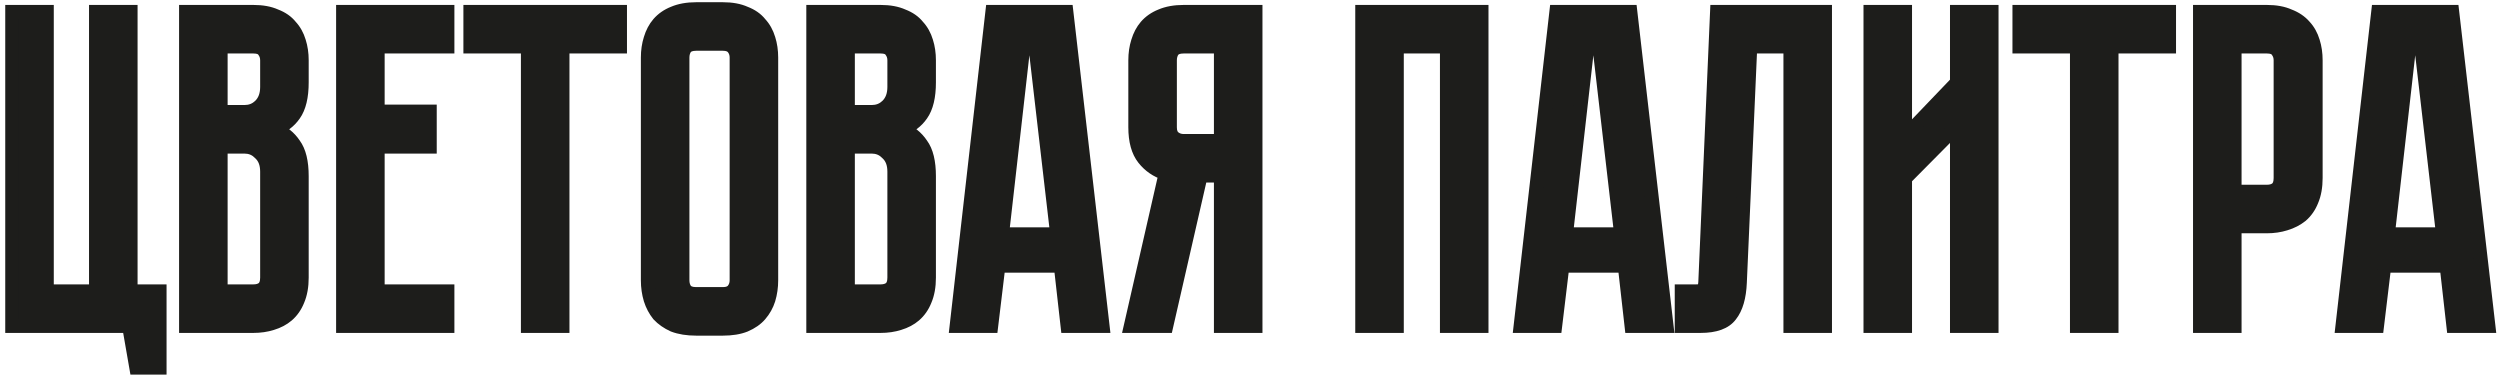 <?xml version="1.0" encoding="UTF-8"?> <svg xmlns="http://www.w3.org/2000/svg" width="414" height="63" viewBox="0 0 414 63" fill="none"><path d="M21.65 48.225H26.45V60.9H22.55L21.35 54H2V1.95H7.775V48.225H15.875V1.95H21.65V48.225ZM41.962 1.95C43.412 1.95 44.637 2.175 45.637 2.625C46.687 3.025 47.512 3.6 48.112 4.35C48.762 5.05 49.237 5.9 49.537 6.9C49.837 7.85 49.987 8.875 49.987 9.975V13.65C49.987 16 49.562 17.775 48.712 18.975C47.912 20.125 46.837 20.925 45.487 21.375C46.837 21.875 47.912 22.725 48.712 23.925C49.562 25.075 49.987 26.825 49.987 29.175V45.975C49.987 47.425 49.762 48.675 49.312 49.725C48.912 50.725 48.337 51.55 47.587 52.2C46.887 52.8 46.037 53.25 45.037 53.55C44.087 53.85 43.062 54 41.962 54H30.787V1.95H41.962ZM44.212 28.425C44.212 27.125 43.837 26.125 43.087 25.425C42.387 24.675 41.512 24.3 40.462 24.3H36.562V48.225H41.962C42.612 48.225 43.137 48.075 43.537 47.775C43.987 47.425 44.212 46.825 44.212 45.975V28.425ZM44.212 9.975C44.212 9.375 44.037 8.85 43.687 8.4C43.387 7.95 42.812 7.725 41.962 7.725H36.562V18.525H40.462C41.512 18.525 42.387 18.175 43.087 17.475C43.837 16.725 44.212 15.7 44.212 14.4V9.975ZM56.791 1.95H74.116V7.725H62.566V18.45H71.191V24.3H62.566V48.225H74.116V54H56.791V1.95ZM77.87 1.95H102.695V7.725H93.17V54H87.395V7.725H77.87V1.95ZM119.711 1.5C121.161 1.5 122.386 1.725 123.386 2.175C124.436 2.575 125.261 3.15 125.861 3.9C126.511 4.6 126.986 5.45 127.286 6.45C127.586 7.4 127.736 8.425 127.736 9.525V46.425C127.736 47.525 127.586 48.575 127.286 49.575C126.986 50.525 126.511 51.375 125.861 52.125C125.261 52.825 124.436 53.4 123.386 53.85C122.386 54.25 121.161 54.45 119.711 54.45H115.286C113.836 54.45 112.586 54.25 111.536 53.85C110.536 53.4 109.711 52.825 109.061 52.125C108.461 51.375 108.011 50.525 107.711 49.575C107.411 48.575 107.261 47.525 107.261 46.425V9.525C107.261 8.425 107.411 7.4 107.711 6.45C108.011 5.45 108.461 4.6 109.061 3.9C109.711 3.15 110.536 2.575 111.536 2.175C112.586 1.725 113.836 1.5 115.286 1.5H119.711ZM119.711 48.675C120.511 48.675 121.086 48.45 121.436 48C121.786 47.55 121.961 47.025 121.961 46.425V9.525C121.961 8.925 121.786 8.4 121.436 7.95C121.086 7.5 120.511 7.275 119.711 7.275H115.286C114.436 7.275 113.836 7.5 113.486 7.95C113.186 8.4 113.036 8.925 113.036 9.525V46.425C113.036 47.025 113.186 47.55 113.486 48C113.836 48.45 114.436 48.675 115.286 48.675H119.711ZM145.831 1.95C147.281 1.95 148.506 2.175 149.506 2.625C150.556 3.025 151.381 3.6 151.981 4.35C152.631 5.05 153.106 5.9 153.406 6.9C153.706 7.85 153.856 8.875 153.856 9.975V13.65C153.856 16 153.431 17.775 152.581 18.975C151.781 20.125 150.706 20.925 149.356 21.375C150.706 21.875 151.781 22.725 152.581 23.925C153.431 25.075 153.856 26.825 153.856 29.175V45.975C153.856 47.425 153.631 48.675 153.181 49.725C152.781 50.725 152.206 51.55 151.456 52.2C150.756 52.8 149.906 53.25 148.906 53.55C147.956 53.85 146.931 54 145.831 54H134.656V1.95H145.831ZM148.081 28.425C148.081 27.125 147.706 26.125 146.956 25.425C146.256 24.675 145.381 24.3 144.331 24.3H140.431V48.225H145.831C146.481 48.225 147.006 48.075 147.406 47.775C147.856 47.425 148.081 46.825 148.081 45.975V28.425ZM148.081 9.975C148.081 9.375 147.906 8.85 147.556 8.4C147.256 7.95 146.681 7.725 145.831 7.725H140.431V18.525H144.331C145.381 18.525 146.256 18.175 146.956 17.475C147.706 16.725 148.081 15.7 148.081 14.4V9.975ZM176.765 54L175.64 44.025H165.365L164.165 54H158.39L164.315 1.95H176.615L182.615 54H176.765ZM165.965 38.775H175.04L171.44 7.725H169.49L165.965 38.775ZM207.932 1.95V54H202.157V29.1H198.857L193.157 54H187.232L193.007 28.725C191.557 28.275 190.357 27.45 189.407 26.25C188.457 25.05 187.982 23.325 187.982 21.075V9.975C187.982 8.875 188.132 7.85 188.432 6.9C188.732 5.9 189.182 5.05 189.782 4.35C190.432 3.6 191.257 3.025 192.257 2.625C193.307 2.175 194.557 1.95 196.007 1.95H207.932ZM202.157 7.725H196.007C195.157 7.725 194.557 7.95 194.207 8.4C193.907 8.85 193.757 9.375 193.757 9.975V21.075C193.757 21.875 193.982 22.45 194.432 22.8C194.882 23.15 195.407 23.325 196.007 23.325H202.157V7.725ZM245.362 1.95V54H239.587V7.725H231.337V54H225.562V1.95H245.362ZM270.16 54L269.035 44.025H258.76L257.56 54H251.785L257.71 1.95H270.01L276.01 54H270.16ZM259.36 38.775H268.435L264.835 7.725H262.885L259.36 38.775ZM302.244 1.95V54H296.469V7.725H289.869L288.144 46.8C288.044 49.2 287.519 51 286.569 52.2C285.669 53.4 284.019 54 281.619 54H278.469V48.225H280.869C281.469 48.225 281.844 48.15 281.994 48C282.194 47.8 282.319 47.4 282.369 46.8L284.319 1.95H302.244ZM324.051 54V20.925L315.501 29.55V54H309.726V1.95H315.501V22.575L324.051 13.65V1.95H329.826V54H324.051ZM334.394 1.95H359.219V7.725H349.694V54H343.919V7.725H334.394V1.95ZM383.497 29.475C383.497 30.925 383.272 32.175 382.822 33.225C382.422 34.225 381.847 35.05 381.097 35.7C380.347 36.3 379.472 36.75 378.472 37.05C377.522 37.35 376.497 37.5 375.397 37.5H370.072V54H364.297V1.95H375.397C376.847 1.95 378.072 2.175 379.072 2.625C380.122 3.025 380.972 3.6 381.622 4.35C382.272 5.05 382.747 5.9 383.047 6.9C383.347 7.85 383.497 8.875 383.497 9.975V29.475ZM377.647 9.975C377.647 9.375 377.472 8.85 377.122 8.4C376.822 7.95 376.247 7.725 375.397 7.725H370.072V31.725H375.397C376.047 31.725 376.572 31.575 376.972 31.275C377.422 30.925 377.647 30.325 377.647 29.475V9.975ZM406.259 54L405.134 44.025H394.859L393.659 54H387.884L393.809 1.95H406.109L412.109 54H406.259ZM395.459 38.775H404.534L400.934 7.725H398.984L395.459 38.775Z" fill="#1D1D1B"></path><path d="M21.65 48.225H20.518V49.357H21.65V48.225ZM26.45 48.225H27.582V47.093H26.45V48.225ZM26.45 60.9V62.032H27.582V60.9H26.45ZM22.55 60.9L21.435 61.094L21.598 62.032H22.55V60.9ZM21.35 54L22.465 53.806L22.302 52.868H21.35V54ZM2 54H0.868V55.132H2V54ZM2 1.95V0.818H0.868V1.95H2ZM7.775 1.95H8.907V0.818H7.775V1.95ZM7.775 48.225H6.643V49.357H7.775V48.225ZM15.875 48.225V49.357H17.007V48.225H15.875ZM15.875 1.95V0.818H14.743V1.95H15.875ZM21.65 1.95H22.782V0.818H21.65V1.95ZM21.65 48.225V49.357H26.45V48.225V47.093H21.65V48.225ZM26.45 48.225H25.318V60.9H26.45H27.582V48.225H26.45ZM26.45 60.9V59.768H22.55V60.9V62.032H26.45V60.9ZM22.55 60.9L23.665 60.706L22.465 53.806L21.35 54L20.235 54.194L21.435 61.094L22.55 60.9ZM21.35 54V52.868H2V54V55.132H21.35V54ZM2 54H3.132V1.95H2H0.868V54H2ZM2 1.95V3.082H7.775V1.95V0.818H2V1.95ZM7.775 1.95H6.643V48.225H7.775H8.907V1.95H7.775ZM7.775 48.225V49.357H15.875V48.225V47.093H7.775V48.225ZM15.875 48.225H17.007V1.95H15.875H14.743V48.225H15.875ZM15.875 1.95V3.082H21.65V1.95V0.818H15.875V1.95ZM21.65 1.95H20.518V48.225H21.65H22.782V1.95H21.65ZM45.637 2.625L45.173 3.657L45.203 3.671L45.234 3.682L45.637 2.625ZM48.112 4.35L47.228 5.057L47.255 5.089L47.283 5.12L48.112 4.35ZM49.537 6.9L48.453 7.225L48.456 7.233L48.458 7.241L49.537 6.9ZM48.712 18.975L47.789 18.321L47.783 18.329L48.712 18.975ZM45.487 21.375L45.129 20.302L42.077 21.319L45.094 22.436L45.487 21.375ZM48.712 23.925L47.771 24.553L47.786 24.576L47.802 24.598L48.712 23.925ZM49.312 49.725L48.272 49.279L48.267 49.292L48.261 49.305L49.312 49.725ZM47.587 52.2L48.324 53.059L48.328 53.055L47.587 52.2ZM45.037 53.55L44.712 52.466L44.704 52.468L44.696 52.471L45.037 53.55ZM30.787 54H29.655V55.132H30.787V54ZM30.787 1.95V0.818H29.655V1.95H30.787ZM43.087 25.425L42.26 26.197L42.286 26.226L42.315 26.252L43.087 25.425ZM36.562 24.3V23.168H35.431V24.3H36.562ZM36.562 48.225H35.431V49.357H36.562V48.225ZM43.537 47.775L44.216 48.68L44.224 48.674L44.232 48.668L43.537 47.775ZM43.687 8.4L42.746 9.028L42.769 9.062L42.794 9.095L43.687 8.4ZM36.562 7.725V6.593H35.431V7.725H36.562ZM36.562 18.525H35.431V19.657H36.562V18.525ZM43.087 17.475L43.887 18.275L43.887 18.275L43.087 17.475ZM41.962 1.95V3.082C43.301 3.082 44.358 3.29 45.173 3.657L45.637 2.625L46.102 1.593C44.916 1.06 43.523 0.818 41.962 0.818V1.95ZM45.637 2.625L45.234 3.682C46.128 4.023 46.775 4.49 47.228 5.057L48.112 4.35L48.996 3.643C48.25 2.71 47.246 2.027 46.04 1.568L45.637 2.625ZM48.112 4.35L47.283 5.12C47.804 5.682 48.198 6.375 48.453 7.225L49.537 6.9L50.621 6.575C50.276 5.425 49.72 4.418 48.941 3.58L48.112 4.35ZM49.537 6.9L48.458 7.241C48.72 8.07 48.855 8.979 48.855 9.975H49.987H51.119C51.119 8.771 50.954 7.63 50.616 6.559L49.537 6.9ZM49.987 9.975H48.855V13.65H49.987H51.119V9.975H49.987ZM49.987 13.65H48.855C48.855 15.895 48.444 17.396 47.789 18.321L48.712 18.975L49.636 19.629C50.68 18.154 51.119 16.105 51.119 13.65H49.987ZM48.712 18.975L47.783 18.329C47.125 19.275 46.252 19.927 45.129 20.302L45.487 21.375L45.845 22.448C47.422 21.923 48.699 20.975 49.641 19.621L48.712 18.975ZM45.487 21.375L45.094 22.436C46.22 22.853 47.103 23.551 47.771 24.553L48.712 23.925L49.654 23.297C48.721 21.899 47.455 20.897 45.88 20.314L45.487 21.375ZM48.712 23.925L47.802 24.598C48.442 25.463 48.855 26.925 48.855 29.175H49.987H51.119C51.119 26.725 50.682 24.687 49.622 23.252L48.712 23.925ZM49.987 29.175H48.855V45.975H49.987H51.119V29.175H49.987ZM49.987 45.975H48.855C48.855 47.312 48.648 48.403 48.272 49.279L49.312 49.725L50.352 50.171C50.876 48.947 51.119 47.538 51.119 45.975H49.987ZM49.312 49.725L48.261 49.305C47.923 50.152 47.448 50.823 46.846 51.345L47.587 52.2L48.328 53.055C49.226 52.277 49.902 51.298 50.363 50.145L49.312 49.725ZM47.587 52.2L46.851 51.341C46.285 51.825 45.581 52.206 44.712 52.466L45.037 53.55L45.362 54.634C46.493 54.294 47.489 53.775 48.324 53.059L47.587 52.2ZM45.037 53.55L44.696 52.471C43.867 52.733 42.958 52.868 41.962 52.868V54V55.132C43.166 55.132 44.307 54.967 45.378 54.629L45.037 53.55ZM41.962 54V52.868H30.787V54V55.132H41.962V54ZM30.787 54H31.919V1.95H30.787H29.655V54H30.787ZM30.787 1.95V3.082H41.962V1.95V0.818H30.787V1.95ZM44.212 28.425H45.344C45.344 26.9 44.896 25.566 43.859 24.598L43.087 25.425L42.315 26.252C42.778 26.684 43.081 27.35 43.081 28.425H44.212ZM43.087 25.425L43.914 24.653C42.995 23.668 41.817 23.168 40.462 23.168V24.3V25.432C41.207 25.432 41.779 25.682 42.26 26.197L43.087 25.425ZM40.462 24.3V23.168H36.562V24.3V25.432H40.462V24.3ZM36.562 24.3H35.431V48.225H36.562H37.694V24.3H36.562ZM36.562 48.225V49.357H41.962V48.225V47.093H36.562V48.225ZM41.962 48.225V49.357C42.783 49.357 43.569 49.166 44.216 48.68L43.537 47.775L42.858 46.87C42.706 46.984 42.441 47.093 41.962 47.093V48.225ZM43.537 47.775L44.232 48.668C45.072 48.015 45.344 46.997 45.344 45.975H44.212H43.081C43.081 46.653 42.902 46.835 42.842 46.882L43.537 47.775ZM44.212 45.975H45.344V28.425H44.212H43.081V45.975H44.212ZM44.212 9.975H45.344C45.344 9.138 45.093 8.365 44.58 7.705L43.687 8.4L42.794 9.095C42.981 9.335 43.081 9.612 43.081 9.975H44.212ZM43.687 8.4L44.629 7.772C44.019 6.858 42.966 6.593 41.962 6.593V7.725V8.857C42.295 8.857 42.502 8.902 42.618 8.948C42.722 8.988 42.742 9.022 42.746 9.028L43.687 8.4ZM41.962 7.725V6.593H36.562V7.725V8.857H41.962V7.725ZM36.562 7.725H35.431V18.525H36.562H37.694V7.725H36.562ZM36.562 18.525V19.657H40.462V18.525V17.393H36.562V18.525ZM40.462 18.525V19.657C41.792 19.657 42.961 19.201 43.887 18.275L43.087 17.475L42.287 16.675C41.813 17.149 41.232 17.393 40.462 17.393V18.525ZM43.087 17.475L43.887 18.275C44.895 17.267 45.344 15.928 45.344 14.4H44.212H43.081C43.081 15.472 42.779 16.183 42.287 16.675L43.087 17.475ZM44.212 14.4H45.344V9.975H44.212H43.081V14.4H44.212ZM56.791 1.95V0.818H55.659V1.95H56.791ZM74.116 1.95H75.248V0.818H74.116V1.95ZM74.116 7.725V8.857H75.248V7.725H74.116ZM62.566 7.725V6.593H61.434V7.725H62.566ZM62.566 18.45H61.434V19.582H62.566V18.45ZM71.191 18.45H72.323V17.318H71.191V18.45ZM71.191 24.3V25.432H72.323V24.3H71.191ZM62.566 24.3V23.168H61.434V24.3H62.566ZM62.566 48.225H61.434V49.357H62.566V48.225ZM74.116 48.225H75.248V47.093H74.116V48.225ZM74.116 54V55.132H75.248V54H74.116ZM56.791 54H55.659V55.132H56.791V54ZM56.791 1.95V3.082H74.116V1.95V0.818H56.791V1.95ZM74.116 1.95H72.984V7.725H74.116H75.248V1.95H74.116ZM74.116 7.725V6.593H62.566V7.725V8.857H74.116V7.725ZM62.566 7.725H61.434V18.45H62.566H63.698V7.725H62.566ZM62.566 18.45V19.582H71.191V18.45V17.318H62.566V18.45ZM71.191 18.45H70.059V24.3H71.191H72.323V18.45H71.191ZM71.191 24.3V23.168H62.566V24.3V25.432H71.191V24.3ZM62.566 24.3H61.434V48.225H62.566H63.698V24.3H62.566ZM62.566 48.225V49.357H74.116V48.225V47.093H62.566V48.225ZM74.116 48.225H72.984V54H74.116H75.248V48.225H74.116ZM74.116 54V52.868H56.791V54V55.132H74.116V54ZM56.791 54H57.923V1.95H56.791H55.659V54H56.791ZM77.87 1.95V0.818H76.739V1.95H77.87ZM102.695 1.95H103.827V0.818H102.695V1.95ZM102.695 7.725V8.857H103.827V7.725H102.695ZM93.17 7.725V6.593H92.039V7.725H93.17ZM93.17 54V55.132H94.302V54H93.17ZM87.395 54H86.264V55.132H87.395V54ZM87.395 7.725H88.527V6.593H87.395V7.725ZM77.87 7.725H76.739V8.857H77.87V7.725ZM77.87 1.95V3.082H102.695V1.95V0.818H77.87V1.95ZM102.695 1.95H101.564V7.725H102.695H103.827V1.95H102.695ZM102.695 7.725V6.593H93.17V7.725V8.857H102.695V7.725ZM93.17 7.725H92.039V54H93.17H94.302V7.725H93.17ZM93.17 54V52.868H87.395V54V55.132H93.17V54ZM87.395 54H88.527V7.725H87.395H86.264V54H87.395ZM87.395 7.725V6.593H77.87V7.725V8.857H87.395V7.725ZM77.87 7.725H79.002V1.95H77.87H76.739V7.725H77.87ZM123.386 2.175L122.921 3.207L122.952 3.221L122.983 3.232L123.386 2.175ZM125.861 3.9L124.977 4.607L125.003 4.639L125.032 4.67L125.861 3.9ZM127.286 6.45L126.202 6.775L126.204 6.783L126.207 6.791L127.286 6.45ZM127.286 49.575L128.365 49.916L128.367 49.908L128.37 49.9L127.286 49.575ZM125.861 52.125L125.006 51.384L125.002 51.389L125.861 52.125ZM123.386 53.85L123.806 54.901L123.819 54.895L123.831 54.89L123.386 53.85ZM111.536 53.85L111.071 54.882L111.102 54.896L111.133 54.907L111.536 53.85ZM109.061 52.125L108.177 52.832L108.203 52.864L108.232 52.895L109.061 52.125ZM107.711 49.575L106.627 49.9L106.629 49.908L106.632 49.916L107.711 49.575ZM107.711 6.45L108.79 6.791L108.792 6.783L108.795 6.775L107.711 6.45ZM109.061 3.9L108.206 3.159L108.202 3.164L109.061 3.9ZM111.536 2.175L111.956 3.226L111.969 3.221L111.981 3.215L111.536 2.175ZM121.436 48L120.543 47.305L120.543 47.305L121.436 48ZM113.486 7.95L112.593 7.255L112.567 7.288L112.544 7.322L113.486 7.95ZM113.486 48L112.544 48.628L112.567 48.662L112.593 48.695L113.486 48ZM119.711 1.5V2.632C121.05 2.632 122.106 2.84 122.921 3.207L123.386 2.175L123.85 1.143C122.665 0.61 121.272 0.368 119.711 0.368V1.5ZM123.386 2.175L122.983 3.232C123.877 3.573 124.523 4.04 124.977 4.607L125.861 3.9L126.744 3.193C125.998 2.26 124.995 1.577 123.789 1.118L123.386 2.175ZM125.861 3.9L125.032 4.67C125.553 5.232 125.947 5.925 126.202 6.775L127.286 6.45L128.37 6.125C128.025 4.975 127.468 3.968 126.69 3.13L125.861 3.9ZM127.286 6.45L126.207 6.791C126.468 7.62 126.604 8.529 126.604 9.525H127.736H128.867C128.867 8.321 128.703 7.18 128.365 6.109L127.286 6.45ZM127.736 9.525H126.604V46.425H127.736H128.867V9.525H127.736ZM127.736 46.425H126.604C126.604 47.421 126.469 48.361 126.202 49.25L127.286 49.575L128.37 49.9C128.703 48.789 128.867 47.629 128.867 46.425H127.736ZM127.286 49.575L126.207 49.234C125.953 50.038 125.554 50.751 125.006 51.384L125.861 52.125L126.716 52.866C127.467 51.999 128.018 51.013 128.365 49.916L127.286 49.575ZM125.861 52.125L125.002 51.389C124.538 51.929 123.868 52.412 122.94 52.81L123.386 53.85L123.831 54.89C125.003 54.388 125.983 53.721 126.72 52.861L125.861 52.125ZM123.386 53.85L122.965 52.799C122.137 53.131 121.064 53.318 119.711 53.318V54.45V55.582C121.258 55.582 122.635 55.369 123.806 54.901L123.386 53.85ZM119.711 54.45V53.318H115.286V54.45V55.582H119.711V54.45ZM115.286 54.45V53.318C113.935 53.318 112.829 53.132 111.939 52.793L111.536 53.85L111.133 54.907C112.343 55.368 113.736 55.582 115.286 55.582V54.45ZM111.536 53.85L112 52.818C111.118 52.421 110.423 51.929 109.89 51.355L109.061 52.125L108.232 52.895C108.999 53.721 109.954 54.379 111.071 54.882L111.536 53.85ZM109.061 52.125L109.944 51.418C109.435 50.781 109.049 50.056 108.79 49.234L107.711 49.575L106.632 49.916C106.972 50.994 107.487 51.969 108.177 52.832L109.061 52.125ZM107.711 49.575L108.795 49.25C108.528 48.361 108.392 47.421 108.392 46.425H107.261H106.129C106.129 47.629 106.294 48.789 106.627 49.9L107.711 49.575ZM107.261 46.425H108.392V9.525H107.261H106.129V46.425H107.261ZM107.261 9.525H108.392C108.392 8.529 108.528 7.62 108.79 6.791L107.711 6.45L106.632 6.109C106.293 7.18 106.129 8.321 106.129 9.525H107.261ZM107.711 6.45L108.795 6.775C109.055 5.906 109.435 5.202 109.92 4.636L109.061 3.9L108.202 3.164C107.486 3.998 106.966 4.994 106.627 6.125L107.711 6.45ZM109.061 3.9L109.916 4.641C110.438 4.039 111.109 3.564 111.956 3.226L111.536 2.175L111.115 1.124C109.963 1.586 108.984 2.261 108.206 3.159L109.061 3.9ZM111.536 2.175L111.981 3.215C112.858 2.839 113.949 2.632 115.286 2.632V1.5V0.368C113.722 0.368 112.313 0.611 111.09 1.135L111.536 2.175ZM115.286 1.5V2.632H119.711V1.5V0.368H115.286V1.5ZM119.711 48.675V49.807C120.711 49.807 121.687 49.52 122.329 48.695L121.436 48L120.543 47.305C120.484 47.38 120.31 47.543 119.711 47.543V48.675ZM121.436 48L122.329 48.695C122.842 48.035 123.092 47.263 123.092 46.425H121.961H120.829C120.829 46.788 120.73 47.065 120.543 47.305L121.436 48ZM121.961 46.425H123.092V9.525H121.961H120.829V46.425H121.961ZM121.961 9.525H123.092C123.092 8.688 122.842 7.915 122.329 7.255L121.436 7.95L120.543 8.645C120.73 8.885 120.829 9.162 120.829 9.525H121.961ZM121.436 7.95L122.329 7.255C121.687 6.43 120.711 6.143 119.711 6.143V7.275V8.407C120.31 8.407 120.484 8.57 120.543 8.645L121.436 7.95ZM119.711 7.275V6.143H115.286V7.275V8.407H119.711V7.275ZM115.286 7.275V6.143C114.264 6.143 113.246 6.415 112.593 7.255L113.486 7.95L114.379 8.645C114.425 8.585 114.608 8.407 115.286 8.407V7.275ZM113.486 7.95L112.544 7.322C112.107 7.978 111.904 8.727 111.904 9.525H113.036H114.167C114.167 9.123 114.265 8.822 114.427 8.578L113.486 7.95ZM113.036 9.525H111.904V46.425H113.036H114.167V9.525H113.036ZM113.036 46.425H111.904C111.904 47.223 112.107 47.972 112.544 48.628L113.486 48L114.427 47.372C114.265 47.128 114.167 46.827 114.167 46.425H113.036ZM113.486 48L112.593 48.695C113.246 49.535 114.264 49.807 115.286 49.807V48.675V47.543C114.608 47.543 114.425 47.365 114.379 47.305L113.486 48ZM115.286 48.675V49.807H119.711V48.675V47.543H115.286V48.675ZM149.506 2.625L149.042 3.657L149.072 3.671L149.103 3.682L149.506 2.625ZM151.981 4.35L151.098 5.057L151.124 5.089L151.152 5.12L151.981 4.35ZM153.406 6.9L152.322 7.225L152.325 7.233L152.327 7.241L153.406 6.9ZM152.581 18.975L151.658 18.321L151.652 18.329L152.581 18.975ZM149.356 21.375L148.998 20.302L145.946 21.319L148.963 22.436L149.356 21.375ZM152.581 23.925L151.64 24.553L151.655 24.576L151.671 24.598L152.581 23.925ZM153.181 49.725L152.141 49.279L152.136 49.292L152.131 49.305L153.181 49.725ZM151.456 52.2L152.193 53.059L152.197 53.055L151.456 52.2ZM148.906 53.55L148.581 52.466L148.573 52.468L148.566 52.471L148.906 53.55ZM134.656 54H133.525V55.132H134.656V54ZM134.656 1.95V0.818H133.525V1.95H134.656ZM146.956 25.425L146.129 26.197L146.156 26.226L146.184 26.252L146.956 25.425ZM140.431 24.3V23.168H139.3V24.3H140.431ZM140.431 48.225H139.3V49.357H140.431V48.225ZM147.406 47.775L148.085 48.68L148.093 48.674L148.101 48.668L147.406 47.775ZM147.556 8.4L146.615 9.028L146.638 9.062L146.663 9.095L147.556 8.4ZM140.431 7.725V6.593H139.3V7.725H140.431ZM140.431 18.525H139.3V19.657H140.431V18.525ZM146.956 17.475L147.756 18.275L147.756 18.275L146.956 17.475ZM145.831 1.95V3.082C147.17 3.082 148.227 3.29 149.042 3.657L149.506 2.625L149.971 1.593C148.786 1.06 147.392 0.818 145.831 0.818V1.95ZM149.506 2.625L149.103 3.682C149.997 4.023 150.644 4.49 151.098 5.057L151.981 4.35L152.865 3.643C152.119 2.71 151.115 2.027 149.909 1.568L149.506 2.625ZM151.981 4.35L151.152 5.12C151.674 5.682 152.067 6.375 152.322 7.225L153.406 6.9L154.49 6.575C154.145 5.425 153.589 4.418 152.81 3.58L151.981 4.35ZM153.406 6.9L152.327 7.241C152.589 8.07 152.725 8.979 152.725 9.975H153.856H154.988C154.988 8.771 154.824 7.63 154.485 6.559L153.406 6.9ZM153.856 9.975H152.725V13.65H153.856H154.988V9.975H153.856ZM153.856 13.65H152.725C152.725 15.895 152.313 17.396 151.658 18.321L152.581 18.975L153.505 19.629C154.549 18.154 154.988 16.105 154.988 13.65H153.856ZM152.581 18.975L151.652 18.329C150.994 19.275 150.121 19.927 148.998 20.302L149.356 21.375L149.714 22.448C151.292 21.923 152.568 20.975 153.51 19.621L152.581 18.975ZM149.356 21.375L148.963 22.436C150.089 22.853 150.972 23.551 151.64 24.553L152.581 23.925L153.523 23.297C152.591 21.899 151.324 20.897 149.749 20.314L149.356 21.375ZM152.581 23.925L151.671 24.598C152.311 25.463 152.725 26.925 152.725 29.175H153.856H154.988C154.988 26.725 154.551 24.687 153.491 23.252L152.581 23.925ZM153.856 29.175H152.725V45.975H153.856H154.988V29.175H153.856ZM153.856 45.975H152.725C152.725 47.312 152.517 48.403 152.141 49.279L153.181 49.725L154.221 50.171C154.746 48.947 154.988 47.538 154.988 45.975H153.856ZM153.181 49.725L152.131 49.305C151.792 50.152 151.317 50.823 150.715 51.345L151.456 52.2L152.197 53.055C153.095 52.277 153.771 51.298 154.232 50.145L153.181 49.725ZM151.456 52.2L150.72 51.341C150.155 51.825 149.45 52.206 148.581 52.466L148.906 53.55L149.231 54.634C150.363 54.294 151.358 53.775 152.193 53.059L151.456 52.2ZM148.906 53.55L148.566 52.471C147.737 52.733 146.828 52.868 145.831 52.868V54V55.132C147.035 55.132 148.176 54.967 149.247 54.629L148.906 53.55ZM145.831 54V52.868H134.656V54V55.132H145.831V54ZM134.656 54H135.788V1.95H134.656H133.525V54H134.656ZM134.656 1.95V3.082H145.831V1.95V0.818H134.656V1.95ZM148.081 28.425H149.213C149.213 26.9 148.766 25.566 147.728 24.598L146.956 25.425L146.184 26.252C146.647 26.684 146.95 27.35 146.95 28.425H148.081ZM146.956 25.425L147.783 24.653C146.864 23.668 145.687 23.168 144.331 23.168V24.3V25.432C145.076 25.432 145.649 25.682 146.129 26.197L146.956 25.425ZM144.331 24.3V23.168H140.431V24.3V25.432H144.331V24.3ZM140.431 24.3H139.3V48.225H140.431H141.563V24.3H140.431ZM140.431 48.225V49.357H145.831V48.225V47.093H140.431V48.225ZM145.831 48.225V49.357C146.653 49.357 147.438 49.166 148.085 48.68L147.406 47.775L146.727 46.87C146.575 46.984 146.31 47.093 145.831 47.093V48.225ZM147.406 47.775L148.101 48.668C148.941 48.015 149.213 46.997 149.213 45.975H148.081H146.95C146.95 46.653 146.771 46.835 146.712 46.882L147.406 47.775ZM148.081 45.975H149.213V28.425H148.081H146.95V45.975H148.081ZM148.081 9.975H149.213C149.213 9.138 148.962 8.365 148.449 7.705L147.556 8.4L146.663 9.095C146.85 9.335 146.95 9.612 146.95 9.975H148.081ZM147.556 8.4L148.498 7.772C147.888 6.858 146.835 6.593 145.831 6.593V7.725V8.857C146.165 8.857 146.371 8.902 146.488 8.948C146.591 8.988 146.611 9.022 146.615 9.028L147.556 8.4ZM145.831 7.725V6.593H140.431V7.725V8.857H145.831V7.725ZM140.431 7.725H139.3V18.525H140.431H141.563V7.725H140.431ZM140.431 18.525V19.657H144.331V18.525V17.393H140.431V18.525ZM144.331 18.525V19.657C145.661 19.657 146.83 19.201 147.756 18.275L146.956 17.475L146.156 16.675C145.682 17.149 145.101 17.393 144.331 17.393V18.525ZM146.956 17.475L147.756 18.275C148.765 17.267 149.213 15.928 149.213 14.4H148.081H146.95C146.95 15.472 146.648 16.183 146.156 16.675L146.956 17.475ZM148.081 14.4H149.213V9.975H148.081H146.95V14.4H148.081ZM176.765 54L175.64 54.127L175.754 55.132H176.765V54ZM175.64 44.025L176.764 43.898L176.651 42.893H175.64V44.025ZM165.365 44.025V42.893H164.361L164.241 43.89L165.365 44.025ZM164.165 54V55.132H165.168L165.288 54.135L164.165 54ZM158.39 54L157.265 53.872L157.122 55.132H158.39V54ZM164.315 1.95V0.818H163.305L163.19 1.822L164.315 1.95ZM176.615 1.95L177.739 1.82L177.623 0.818H176.615V1.95ZM182.615 54V55.132H183.884L183.739 53.87L182.615 54ZM165.965 38.775L164.84 38.647L164.697 39.907H165.965V38.775ZM175.04 38.775V39.907H176.31L176.164 38.645L175.04 38.775ZM171.44 7.725L172.564 7.595L172.448 6.593H171.44V7.725ZM169.49 7.725V6.593H168.479L168.365 7.597L169.49 7.725ZM176.765 54L177.889 53.873L176.764 43.898L175.64 44.025L174.515 44.152L175.64 54.127L176.765 54ZM175.64 44.025V42.893H165.365V44.025V45.157H175.64V44.025ZM165.365 44.025L164.241 43.89L163.041 53.865L164.165 54L165.288 54.135L166.488 44.16L165.365 44.025ZM164.165 54V52.868H158.39V54V55.132H164.165V54ZM158.39 54L159.514 54.128L165.439 2.078L164.315 1.95L163.19 1.822L157.265 53.872L158.39 54ZM164.315 1.95V3.082H176.615V1.95V0.818H164.315V1.95ZM176.615 1.95L175.491 2.08L181.491 54.13L182.615 54L183.739 53.87L177.739 1.82L176.615 1.95ZM182.615 54V52.868H176.765V54V55.132H182.615V54ZM165.965 38.775V39.907H175.04V38.775V37.643H165.965V38.775ZM175.04 38.775L176.164 38.645L172.564 7.595L171.44 7.725L170.316 7.855L173.916 38.905L175.04 38.775ZM171.44 7.725V6.593H169.49V7.725V8.857H171.44V7.725ZM169.49 7.725L168.365 7.597L164.84 38.647L165.965 38.775L167.089 38.903L170.614 7.853L169.49 7.725ZM207.932 1.95H209.064V0.818H207.932V1.95ZM207.932 54V55.132H209.064V54H207.932ZM202.157 54H201.026V55.132H202.157V54ZM202.157 29.1H203.289V27.968H202.157V29.1ZM198.857 29.1V27.968H197.956L197.754 28.848L198.857 29.1ZM193.157 54V55.132H194.059L194.26 54.252L193.157 54ZM187.232 54L186.129 53.748L185.813 55.132H187.232V54ZM193.007 28.725L194.111 28.977L194.344 27.955L193.343 27.644L193.007 28.725ZM189.407 26.25L188.52 26.952L188.52 26.952L189.407 26.25ZM188.432 6.9L189.511 7.241L189.514 7.233L189.516 7.225L188.432 6.9ZM189.782 4.35L188.927 3.609L188.923 3.614L189.782 4.35ZM192.257 2.625L192.678 3.676L192.69 3.671L192.703 3.665L192.257 2.625ZM202.157 7.725H203.289V6.593H202.157V7.725ZM194.207 8.4L193.314 7.705L193.289 7.738L193.266 7.772L194.207 8.4ZM194.432 22.8L193.738 23.693L193.738 23.693L194.432 22.8ZM202.157 23.325V24.457H203.289V23.325H202.157ZM207.932 1.95H206.801V54H207.932H209.064V1.95H207.932ZM207.932 54V52.868H202.157V54V55.132H207.932V54ZM202.157 54H203.289V29.1H202.157H201.026V54H202.157ZM202.157 29.1V27.968H198.857V29.1V30.232H202.157V29.1ZM198.857 29.1L197.754 28.848L192.054 53.748L193.157 54L194.26 54.252L199.96 29.352L198.857 29.1ZM193.157 54V52.868H187.232V54V55.132H193.157V54ZM187.232 54L188.336 54.252L194.111 28.977L193.007 28.725L191.904 28.473L186.129 53.748L187.232 54ZM193.007 28.725L193.343 27.644C192.113 27.262 191.104 26.57 190.295 25.548L189.407 26.25L188.52 26.952C189.611 28.33 191.002 29.288 192.672 29.806L193.007 28.725ZM189.407 26.25L190.295 25.548C189.562 24.622 189.114 23.186 189.114 21.075H187.982H186.851C186.851 23.464 187.353 25.478 188.52 26.952L189.407 26.25ZM187.982 21.075H189.114V9.975H187.982H186.851V21.075H187.982ZM187.982 9.975H189.114C189.114 8.979 189.25 8.07 189.511 7.241L188.432 6.9L187.353 6.559C187.015 7.63 186.851 8.771 186.851 9.975H187.982ZM188.432 6.9L189.516 7.225C189.777 6.356 190.157 5.652 190.642 5.086L189.782 4.35L188.923 3.614C188.208 4.448 187.688 5.444 187.349 6.575L188.432 6.9ZM189.782 4.35L190.638 5.091C191.159 4.489 191.831 4.014 192.678 3.676L192.257 2.625L191.837 1.574C190.684 2.036 189.705 2.711 188.927 3.609L189.782 4.35ZM192.257 2.625L192.703 3.665C193.58 3.289 194.671 3.082 196.007 3.082V1.95V0.818C194.444 0.818 193.035 1.061 191.812 1.585L192.257 2.625ZM196.007 1.95V3.082H207.932V1.95V0.818H196.007V1.95ZM202.157 7.725V6.593H196.007V7.725V8.857H202.157V7.725ZM196.007 7.725V6.593C194.985 6.593 193.968 6.865 193.314 7.705L194.207 8.4L195.101 9.095C195.147 9.035 195.33 8.857 196.007 8.857V7.725ZM194.207 8.4L193.266 7.772C192.829 8.428 192.626 9.177 192.626 9.975H193.757H194.889C194.889 9.573 194.986 9.272 195.149 9.028L194.207 8.4ZM193.757 9.975H192.626V21.075H193.757H194.889V9.975H193.757ZM193.757 21.075H192.626C192.626 22.075 192.913 23.052 193.738 23.693L194.432 22.8L195.127 21.907C195.052 21.849 194.889 21.675 194.889 21.075H193.757ZM194.432 22.8L193.738 23.693C194.397 24.206 195.17 24.457 196.007 24.457V23.325V22.193C195.645 22.193 195.368 22.094 195.127 21.907L194.432 22.8ZM196.007 23.325V24.457H202.157V23.325V22.193H196.007V23.325ZM202.157 23.325H203.289V7.725H202.157H201.026V23.325H202.157ZM245.362 1.95H246.493V0.818H245.362V1.95ZM245.362 54V55.132H246.493V54H245.362ZM239.587 54H238.455V55.132H239.587V54ZM239.587 7.725H240.718V6.593H239.587V7.725ZM231.337 7.725V6.593H230.205V7.725H231.337ZM231.337 54V55.132H232.468V54H231.337ZM225.562 54H224.43V55.132H225.562V54ZM225.562 1.95V0.818H224.43V1.95H225.562ZM245.362 1.95H244.23V54H245.362H246.493V1.95H245.362ZM245.362 54V52.868H239.587V54V55.132H245.362V54ZM239.587 54H240.718V7.725H239.587H238.455V54H239.587ZM239.587 7.725V6.593H231.337V7.725V8.857H239.587V7.725ZM231.337 7.725H230.205V54H231.337H232.468V7.725H231.337ZM231.337 54V52.868H225.562V54V55.132H231.337V54ZM225.562 54H226.693V1.95H225.562H224.43V54H225.562ZM225.562 1.95V3.082H245.362V1.95V0.818H225.562V1.95ZM270.16 54L269.036 54.127L269.149 55.132H270.16V54ZM269.035 44.025L270.16 43.898L270.046 42.893H269.035V44.025ZM258.76 44.025V42.893H257.757L257.637 43.89L258.76 44.025ZM257.56 54V55.132H258.564L258.684 54.135L257.56 54ZM251.785 54L250.661 53.872L250.517 55.132H251.785V54ZM257.71 1.95V0.818H256.7L256.586 1.822L257.71 1.95ZM270.01 1.95L271.134 1.82L271.019 0.818H270.01V1.95ZM276.01 54V55.132H277.28L277.134 53.87L276.01 54ZM259.36 38.775L258.236 38.647L258.093 39.907H259.36V38.775ZM268.435 38.775V39.907H269.706L269.559 38.645L268.435 38.775ZM264.835 7.725L265.959 7.595L265.843 6.593H264.835V7.725ZM262.885 7.725V6.593H261.875L261.761 7.597L262.885 7.725ZM270.16 54L271.285 53.873L270.16 43.898L269.035 44.025L267.911 44.152L269.036 54.127L270.16 54ZM269.035 44.025V42.893H258.76V44.025V45.157H269.035V44.025ZM258.76 44.025L257.637 43.89L256.437 53.865L257.56 54L258.684 54.135L259.884 44.16L258.76 44.025ZM257.56 54V52.868H251.785V54V55.132H257.56V54ZM251.785 54L252.909 54.128L258.834 2.078L257.71 1.95L256.586 1.822L250.661 53.872L251.785 54ZM257.71 1.95V3.082H270.01V1.95V0.818H257.71V1.95ZM270.01 1.95L268.886 2.08L274.886 54.13L276.01 54L277.134 53.87L271.134 1.82L270.01 1.95ZM276.01 54V52.868H270.16V54V55.132H276.01V54ZM259.36 38.775V39.907H268.435V38.775V37.643H259.36V38.775ZM268.435 38.775L269.559 38.645L265.959 7.595L264.835 7.725L263.711 7.855L267.311 38.905L268.435 38.775ZM264.835 7.725V6.593H262.885V7.725V8.857H264.835V7.725ZM262.885 7.725L261.761 7.597L258.236 38.647L259.36 38.775L260.485 38.903L264.01 7.853L262.885 7.725ZM302.244 1.95H303.375V0.818H302.244V1.95ZM302.244 54V55.132H303.375V54H302.244ZM296.469 54H295.337V55.132H296.469V54ZM296.469 7.725H297.6V6.593H296.469V7.725ZM289.869 7.725V6.593H288.786L288.738 7.675L289.869 7.725ZM288.144 46.8L287.013 46.75L287.013 46.753L288.144 46.8ZM286.569 52.2L285.682 51.498L285.672 51.509L285.663 51.521L286.569 52.2ZM278.469 54H277.337V55.132H278.469V54ZM278.469 48.225V47.093H277.337V48.225H278.469ZM281.994 48L282.794 48.8L282.794 48.8L281.994 48ZM282.369 46.8L283.496 46.894L283.498 46.872L283.499 46.849L282.369 46.8ZM284.319 1.95V0.818H283.235L283.188 1.901L284.319 1.95ZM302.244 1.95H301.112V54H302.244H303.375V1.95H302.244ZM302.244 54V52.868H296.469V54V55.132H302.244V54ZM296.469 54H297.6V7.725H296.469H295.337V54H296.469ZM296.469 7.725V6.593H289.869V7.725V8.857H296.469V7.725ZM289.869 7.725L288.738 7.675L287.013 46.75L288.144 46.8L289.274 46.85L290.999 7.775L289.869 7.725ZM288.144 46.8L287.013 46.753C286.918 49.041 286.42 50.564 285.682 51.498L286.569 52.2L287.456 52.902C288.617 51.436 289.17 49.359 289.274 46.847L288.144 46.8ZM286.569 52.2L285.663 51.521C285.08 52.299 283.878 52.868 281.619 52.868V54V55.132C284.159 55.132 286.258 54.501 287.474 52.879L286.569 52.2ZM281.619 54V52.868H278.469V54V55.132H281.619V54ZM278.469 54H279.6V48.225H278.469H277.337V54H278.469ZM278.469 48.225V49.357H280.869V48.225V47.093H278.469V48.225ZM280.869 48.225V49.357C281.206 49.357 281.532 49.336 281.822 49.278C282.076 49.228 282.478 49.116 282.794 48.8L281.994 48L281.194 47.2C281.286 47.107 281.37 47.069 281.393 47.058C281.419 47.047 281.419 47.051 281.378 47.059C281.293 47.076 281.131 47.093 280.869 47.093V48.225ZM281.994 48L282.794 48.8C283.071 48.523 283.225 48.184 283.318 47.888C283.413 47.582 283.467 47.244 283.496 46.894L282.369 46.8L281.241 46.706C281.22 46.956 281.187 47.118 281.157 47.212C281.125 47.316 281.117 47.276 281.194 47.2L281.994 48ZM282.369 46.8L283.499 46.849L285.449 1.999L284.319 1.95L283.188 1.901L281.238 46.751L282.369 46.8ZM284.319 1.95V3.082H302.244V1.95V0.818H284.319V1.95ZM324.051 54H322.919V55.132H324.051V54ZM324.051 20.925H325.182V18.176L323.247 20.128L324.051 20.925ZM315.501 29.55L314.697 28.753L314.369 29.084V29.55H315.501ZM315.501 54V55.132H316.632V54H315.501ZM309.726 54H308.594V55.132H309.726V54ZM309.726 1.95V0.818H308.594V1.95H309.726ZM315.501 1.95H316.632V0.818H315.501V1.95ZM315.501 22.575H314.369V25.392L316.318 23.358L315.501 22.575ZM324.051 13.65L324.868 14.433L325.182 14.104V13.65H324.051ZM324.051 1.95V0.818H322.919V1.95H324.051ZM329.826 1.95H330.957V0.818H329.826V1.95ZM329.826 54V55.132H330.957V54H329.826ZM324.051 54H325.182V20.925H324.051H322.919V54H324.051ZM324.051 20.925L323.247 20.128L314.697 28.753L315.501 29.55L316.304 30.347L324.854 21.722L324.051 20.925ZM315.501 29.55H314.369V54H315.501H316.632V29.55H315.501ZM315.501 54V52.868H309.726V54V55.132H315.501V54ZM309.726 54H310.857V1.95H309.726H308.594V54H309.726ZM309.726 1.95V3.082H315.501V1.95V0.818H309.726V1.95ZM315.501 1.95H314.369V22.575H315.501H316.632V1.95H315.501ZM315.501 22.575L316.318 23.358L324.868 14.433L324.051 13.65L323.233 12.867L314.683 21.792L315.501 22.575ZM324.051 13.65H325.182V1.95H324.051H322.919V13.65H324.051ZM324.051 1.95V3.082H329.826V1.95V0.818H324.051V1.95ZM329.826 1.95H328.694V54H329.826H330.957V1.95H329.826ZM329.826 54V52.868H324.051V54V55.132H329.826V54ZM334.394 1.95V0.818H333.262V1.95H334.394ZM359.219 1.95H360.35V0.818H359.219V1.95ZM359.219 7.725V8.857H360.35V7.725H359.219ZM349.694 7.725V6.593H348.562V7.725H349.694ZM349.694 54V55.132H350.825V54H349.694ZM343.919 54H342.787V55.132H343.919V54ZM343.919 7.725H345.05V6.593H343.919V7.725ZM334.394 7.725H333.262V8.857H334.394V7.725ZM334.394 1.95V3.082H359.219V1.95V0.818H334.394V1.95ZM359.219 1.95H358.087V7.725H359.219H360.35V1.95H359.219ZM359.219 7.725V6.593H349.694V7.725V8.857H359.219V7.725ZM349.694 7.725H348.562V54H349.694H350.825V7.725H349.694ZM349.694 54V52.868H343.919V54V55.132H349.694V54ZM343.919 54H345.05V7.725H343.919H342.787V54H343.919ZM343.919 7.725V6.593H334.394V7.725V8.857H343.919V7.725ZM334.394 7.725H335.525V1.95H334.394H333.262V7.725H334.394ZM382.822 33.225L381.782 32.779L381.776 32.792L381.771 32.805L382.822 33.225ZM381.097 35.7L381.804 36.584L381.821 36.57L381.838 36.555L381.097 35.7ZM378.472 37.05L378.147 35.966L378.139 35.968L378.131 35.971L378.472 37.05ZM370.072 37.5V36.368H368.94V37.5H370.072ZM370.072 54V55.132H371.203V54H370.072ZM364.297 54H363.165V55.132H364.297V54ZM364.297 1.95V0.818H363.165V1.95H364.297ZM379.072 2.625L378.608 3.657L378.638 3.671L378.669 3.682L379.072 2.625ZM381.622 4.35L380.767 5.091L380.779 5.106L380.793 5.12L381.622 4.35ZM383.047 6.9L381.963 7.225L381.965 7.233L381.968 7.241L383.047 6.9ZM377.122 8.4L376.18 9.028L376.203 9.062L376.229 9.095L377.122 8.4ZM370.072 7.725V6.593H368.94V7.725H370.072ZM370.072 31.725H368.94V32.857H370.072V31.725ZM376.972 31.275L377.651 32.18L377.659 32.174L377.667 32.168L376.972 31.275ZM383.497 29.475H382.365C382.365 30.811 382.158 31.902 381.782 32.779L382.822 33.225L383.862 33.671C384.386 32.447 384.628 31.038 384.628 29.475H383.497ZM382.822 33.225L381.771 32.805C381.432 33.652 380.958 34.323 380.356 34.845L381.097 35.7L381.838 36.555C382.736 35.777 383.411 34.798 383.873 33.645L382.822 33.225ZM381.097 35.7L380.39 34.816C379.763 35.318 379.02 35.704 378.147 35.966L378.472 37.05L378.797 38.134C379.924 37.796 380.931 37.282 381.804 36.584L381.097 35.7ZM378.472 37.05L378.131 35.971C377.302 36.233 376.393 36.368 375.397 36.368V37.5V38.632C376.601 38.632 377.742 38.467 378.813 38.129L378.472 37.05ZM375.397 37.5V36.368H370.072V37.5V38.632H375.397V37.5ZM370.072 37.5H368.94V54H370.072H371.203V37.5H370.072ZM370.072 54V52.868H364.297V54V55.132H370.072V54ZM364.297 54H365.428V1.95H364.297H363.165V54H364.297ZM364.297 1.95V3.082H375.397V1.95V0.818H364.297V1.95ZM375.397 1.95V3.082C376.736 3.082 377.793 3.29 378.608 3.657L379.072 2.625L379.536 1.593C378.351 1.06 376.958 0.818 375.397 0.818V1.95ZM379.072 2.625L378.669 3.682C379.568 4.025 380.254 4.5 380.767 5.091L381.622 4.35L382.477 3.609C381.689 2.7 380.676 2.025 379.475 1.568L379.072 2.625ZM381.622 4.35L380.793 5.12C381.314 5.682 381.708 6.375 381.963 7.225L383.047 6.9L384.131 6.575C383.786 5.425 383.23 4.418 382.451 3.58L381.622 4.35ZM383.047 6.9L381.968 7.241C382.23 8.07 382.365 8.979 382.365 9.975H383.497H384.628C384.628 8.771 384.464 7.63 384.126 6.559L383.047 6.9ZM383.497 9.975H382.365V29.475H383.497H384.628V9.975H383.497ZM377.647 9.975H378.778C378.778 9.138 378.528 8.365 378.015 7.705L377.122 8.4L376.229 9.095C376.416 9.335 376.515 9.612 376.515 9.975H377.647ZM377.122 8.4L378.063 7.772C377.454 6.858 376.401 6.593 375.397 6.593V7.725V8.857C375.73 8.857 375.937 8.902 376.053 8.948C376.157 8.988 376.177 9.022 376.18 9.028L377.122 8.4ZM375.397 7.725V6.593H370.072V7.725V8.857H375.397V7.725ZM370.072 7.725H368.94V31.725H370.072H371.203V7.725H370.072ZM370.072 31.725V32.857H375.397V31.725V30.593H370.072V31.725ZM375.397 31.725V32.857C376.218 32.857 377.003 32.666 377.651 32.18L376.972 31.275L376.293 30.37C376.14 30.484 375.876 30.593 375.397 30.593V31.725ZM376.972 31.275L377.667 32.168C378.507 31.515 378.778 30.497 378.778 29.475H377.647H376.515C376.515 30.153 376.337 30.335 376.277 30.382L376.972 31.275ZM377.647 29.475H378.778V9.975H377.647H376.515V29.475H377.647ZM406.259 54L405.134 54.127L405.248 55.132H406.259V54ZM405.134 44.025L406.258 43.898L406.145 42.893H405.134V44.025ZM394.859 44.025V42.893H393.855L393.735 43.89L394.859 44.025ZM393.659 54V55.132H394.662L394.782 54.135L393.659 54ZM387.884 54L386.759 53.872L386.616 55.132H387.884V54ZM393.809 1.95V0.818H392.799L392.684 1.822L393.809 1.95ZM406.109 1.95L407.233 1.82L407.117 0.818H406.109V1.95ZM412.109 54V55.132H413.378L413.233 53.87L412.109 54ZM395.459 38.775L394.334 38.647L394.191 39.907H395.459V38.775ZM404.534 38.775V39.907H405.804L405.658 38.645L404.534 38.775ZM400.934 7.725L402.058 7.595L401.942 6.593H400.934V7.725ZM398.984 7.725V6.593H397.973L397.859 7.597L398.984 7.725ZM406.259 54L407.383 53.873L406.258 43.898L405.134 44.025L404.009 44.152L405.134 54.127L406.259 54ZM405.134 44.025V42.893H394.859V44.025V45.157H405.134V44.025ZM394.859 44.025L393.735 43.89L392.535 53.865L393.659 54L394.782 54.135L395.982 44.16L394.859 44.025ZM393.659 54V52.868H387.884V54V55.132H393.659V54ZM387.884 54L389.008 54.128L394.933 2.078L393.809 1.95L392.684 1.822L386.759 53.872L387.884 54ZM393.809 1.95V3.082H406.109V1.95V0.818H393.809V1.95ZM406.109 1.95L404.985 2.08L410.985 54.13L412.109 54L413.233 53.87L407.233 1.82L406.109 1.95ZM412.109 54V52.868H406.259V54V55.132H412.109V54ZM395.459 38.775V39.907H404.534V38.775V37.643H395.459V38.775ZM404.534 38.775L405.658 38.645L402.058 7.595L400.934 7.725L399.81 7.855L403.41 38.905L404.534 38.775ZM400.934 7.725V6.593H398.984V7.725V8.857H400.934V7.725ZM398.984 7.725L397.859 7.597L394.334 38.647L395.459 38.775L396.583 38.903L400.108 7.853L398.984 7.725Z" fill="#1D1D1B"></path></svg> 